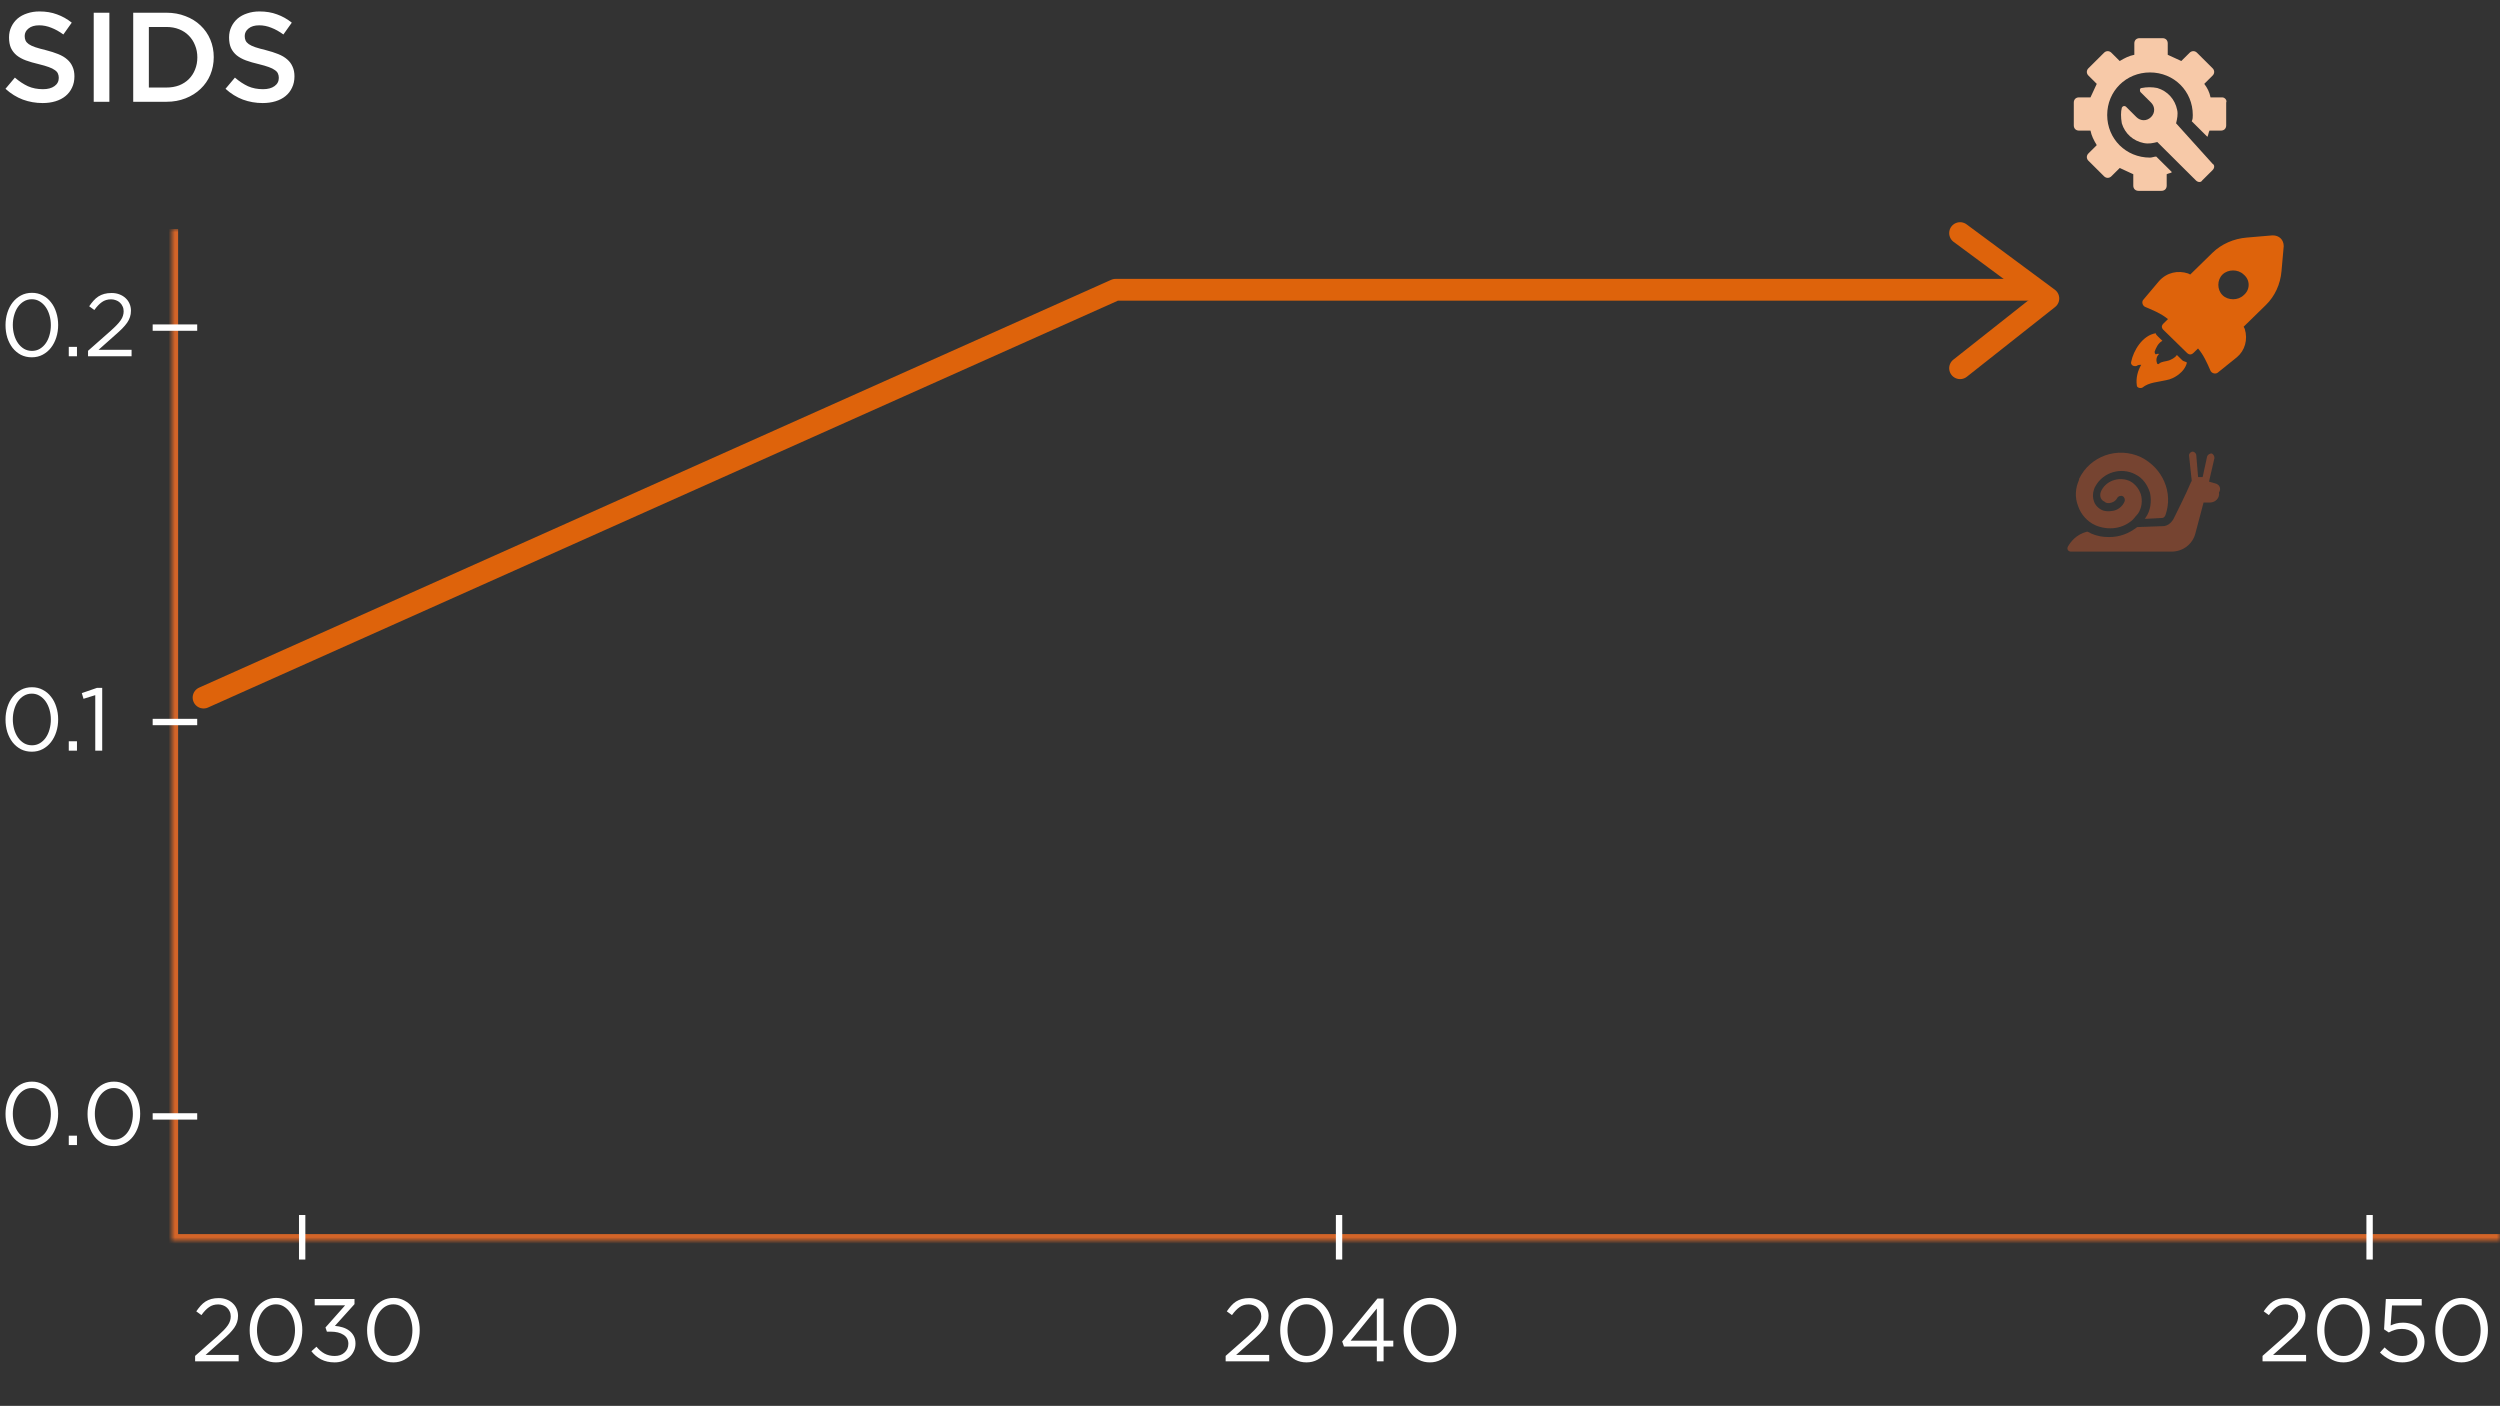 <svg width="393" height="221" viewBox="0 0 393 221" fill="none" xmlns="http://www.w3.org/2000/svg">
<rect x="0" y="0" width="393" height="221" fill="#333333" stroke="none"/>
<path d="M32 109.658L175.373 45.553H318.917" stroke="#DE630B" stroke-width="3.426" stroke-miterlimit="10" stroke-linecap="round" stroke-linejoin="round"/>
<path d="M308.125 57.883L322 46.92L308.125 36.643" stroke="#DE630B" stroke-width="3.426" stroke-miterlimit="10" stroke-linecap="round" stroke-linejoin="round"/>
<path d="M3.88 5.66C3.88 5.94 3.927 6.18 4.02 6.38C4.113 6.58 4.28 6.767 4.52 6.94C4.773 7.113 5.113 7.273 5.54 7.42C5.98 7.567 6.533 7.72 7.2 7.88C7.933 8.067 8.58 8.273 9.14 8.5C9.713 8.727 10.187 9.007 10.56 9.34C10.933 9.66 11.213 10.04 11.4 10.48C11.6 10.907 11.7 11.413 11.7 12C11.7 12.667 11.573 13.26 11.32 13.78C11.08 14.3 10.74 14.74 10.3 15.1C9.86 15.46 9.333 15.733 8.72 15.92C8.107 16.107 7.433 16.2 6.7 16.2C5.62 16.2 4.587 16.02 3.6 15.66C2.613 15.287 1.7 14.72 0.86 13.96L2.34 12.2C3.02 12.787 3.707 13.24 4.4 13.56C5.093 13.867 5.88 14.02 6.76 14.02C7.52 14.02 8.12 13.86 8.56 13.54C9.013 13.22 9.24 12.787 9.24 12.24C9.24 11.987 9.193 11.76 9.1 11.56C9.02 11.36 8.86 11.18 8.62 11.02C8.393 10.847 8.073 10.687 7.66 10.54C7.26 10.393 6.733 10.24 6.08 10.08C5.333 9.907 4.667 9.713 4.08 9.5C3.507 9.287 3.02 9.02 2.62 8.7C2.233 8.38 1.933 7.993 1.72 7.54C1.52 7.087 1.42 6.533 1.42 5.88C1.42 5.267 1.54 4.713 1.78 4.22C2.02 3.713 2.347 3.28 2.76 2.92C3.187 2.56 3.693 2.287 4.28 2.1C4.867 1.9 5.507 1.8 6.2 1.8C7.227 1.8 8.147 1.953 8.96 2.26C9.787 2.553 10.56 2.987 11.28 3.56L9.96 5.42C9.32 4.953 8.687 4.6 8.06 4.36C7.433 4.107 6.8 3.98 6.16 3.98C5.44 3.98 4.88 4.147 4.48 4.48C4.08 4.8 3.88 5.193 3.88 5.66ZM14.733 2H17.193V16H14.733V2ZM33.601 8.98C33.601 9.967 33.421 10.893 33.061 11.76C32.701 12.613 32.187 13.353 31.521 13.98C30.867 14.607 30.081 15.1 29.161 15.46C28.254 15.82 27.254 16 26.161 16H20.941V2H26.161C27.254 2 28.254 2.18 29.161 2.54C30.081 2.887 30.867 3.373 31.521 4C32.187 4.627 32.701 5.367 33.061 6.22C33.421 7.073 33.601 7.993 33.601 8.98ZM31.021 9.02C31.021 8.327 30.901 7.693 30.661 7.12C30.434 6.533 30.107 6.027 29.681 5.6C29.267 5.173 28.761 4.84 28.161 4.6C27.561 4.36 26.894 4.24 26.161 4.24H23.401V13.76H26.161C26.894 13.76 27.561 13.647 28.161 13.42C28.761 13.18 29.267 12.853 29.681 12.44C30.107 12.013 30.434 11.513 30.661 10.94C30.901 10.353 31.021 9.713 31.021 9.02ZM38.47 5.66C38.47 5.94 38.517 6.18 38.61 6.38C38.703 6.58 38.87 6.767 39.11 6.94C39.363 7.113 39.703 7.273 40.13 7.42C40.57 7.567 41.123 7.72 41.79 7.88C42.523 8.067 43.17 8.273 43.73 8.5C44.303 8.727 44.776 9.007 45.15 9.34C45.523 9.66 45.803 10.04 45.99 10.48C46.19 10.907 46.29 11.413 46.29 12C46.29 12.667 46.163 13.26 45.91 13.78C45.67 14.3 45.33 14.74 44.89 15.1C44.45 15.46 43.923 15.733 43.31 15.92C42.697 16.107 42.023 16.2 41.29 16.2C40.21 16.2 39.176 16.02 38.19 15.66C37.203 15.287 36.29 14.72 35.45 13.96L36.93 12.2C37.61 12.787 38.297 13.24 38.99 13.56C39.683 13.867 40.47 14.02 41.35 14.02C42.11 14.02 42.71 13.86 43.15 13.54C43.603 13.22 43.83 12.787 43.83 12.24C43.83 11.987 43.783 11.76 43.69 11.56C43.61 11.36 43.45 11.18 43.21 11.02C42.983 10.847 42.663 10.687 42.25 10.54C41.85 10.393 41.323 10.24 40.67 10.08C39.923 9.907 39.257 9.713 38.67 9.5C38.096 9.287 37.61 9.02 37.21 8.7C36.823 8.38 36.523 7.993 36.31 7.54C36.11 7.087 36.01 6.533 36.01 5.88C36.01 5.267 36.13 4.713 36.37 4.22C36.61 3.713 36.937 3.28 37.35 2.92C37.776 2.56 38.283 2.287 38.87 2.1C39.456 1.9 40.096 1.8 40.79 1.8C41.816 1.8 42.736 1.953 43.55 2.26C44.377 2.553 45.15 2.987 45.87 3.56L44.55 5.42C43.91 4.953 43.276 4.6 42.65 4.36C42.023 4.107 41.39 3.98 40.75 3.98C40.03 3.98 39.47 4.147 39.07 4.48C38.67 4.8 38.47 5.193 38.47 5.66Z" fill="white"/>
<mask id="path-4-inside-1_348_877" fill="white">
<path d="M27 36H393V195H27V36Z"/>
</mask>
<path d="M27 195H26V196H27V195ZM393 194H27V196H393V194ZM28 195V36H26V195H28Z" fill="#D36428" mask="url(#path-4-inside-1_348_877)"/>
<path d="M9.142 175.086C9.142 175.777 9.044 176.43 8.848 177.046C8.652 177.662 8.372 178.203 8.008 178.67C7.653 179.127 7.219 179.491 6.706 179.762C6.193 180.033 5.623 180.168 4.998 180.168C4.363 180.168 3.789 180.037 3.276 179.776C2.772 179.505 2.338 179.141 1.974 178.684C1.619 178.217 1.344 177.681 1.148 177.074C0.961 176.458 0.868 175.805 0.868 175.114C0.868 174.423 0.966 173.77 1.162 173.154C1.358 172.538 1.633 172.001 1.988 171.544C2.352 171.077 2.791 170.709 3.304 170.438C3.817 170.167 4.391 170.032 5.026 170.032C5.651 170.032 6.216 170.167 6.72 170.438C7.233 170.699 7.667 171.063 8.022 171.53C8.386 171.987 8.661 172.524 8.848 173.14C9.044 173.747 9.142 174.395 9.142 175.086ZM7.994 175.114C7.994 174.573 7.924 174.059 7.784 173.574C7.644 173.079 7.443 172.645 7.182 172.272C6.921 171.899 6.603 171.6 6.23 171.376C5.866 171.152 5.455 171.04 4.998 171.04C4.541 171.04 4.125 171.152 3.752 171.376C3.388 171.591 3.075 171.885 2.814 172.258C2.562 172.622 2.366 173.051 2.226 173.546C2.086 174.031 2.016 174.545 2.016 175.086C2.016 175.627 2.086 176.145 2.226 176.64C2.366 177.135 2.567 177.569 2.828 177.942C3.089 178.315 3.407 178.614 3.78 178.838C4.153 179.053 4.569 179.16 5.026 179.16C5.483 179.16 5.894 179.053 6.258 178.838C6.631 178.614 6.944 178.32 7.196 177.956C7.457 177.583 7.653 177.153 7.784 176.668C7.924 176.173 7.994 175.655 7.994 175.114ZM12.1 180H10.812V178.53H12.1V180ZM22.035 175.086C22.035 175.777 21.937 176.43 21.741 177.046C21.545 177.662 21.265 178.203 20.901 178.67C20.546 179.127 20.112 179.491 19.599 179.762C19.085 180.033 18.516 180.168 17.891 180.168C17.256 180.168 16.682 180.037 16.169 179.776C15.665 179.505 15.231 179.141 14.867 178.684C14.512 178.217 14.237 177.681 14.041 177.074C13.854 176.458 13.761 175.805 13.761 175.114C13.761 174.423 13.859 173.77 14.055 173.154C14.251 172.538 14.526 172.001 14.881 171.544C15.245 171.077 15.683 170.709 16.197 170.438C16.71 170.167 17.284 170.032 17.919 170.032C18.544 170.032 19.109 170.167 19.613 170.438C20.126 170.699 20.56 171.063 20.915 171.53C21.279 171.987 21.554 172.524 21.741 173.14C21.937 173.747 22.035 174.395 22.035 175.086ZM20.887 175.114C20.887 174.573 20.817 174.059 20.677 173.574C20.537 173.079 20.336 172.645 20.075 172.272C19.813 171.899 19.496 171.6 19.123 171.376C18.759 171.152 18.348 171.04 17.891 171.04C17.433 171.04 17.018 171.152 16.645 171.376C16.281 171.591 15.968 171.885 15.707 172.258C15.455 172.622 15.259 173.051 15.119 173.546C14.979 174.031 14.909 174.545 14.909 175.086C14.909 175.627 14.979 176.145 15.119 176.64C15.259 177.135 15.459 177.569 15.721 177.942C15.982 178.315 16.299 178.614 16.673 178.838C17.046 179.053 17.461 179.16 17.919 179.16C18.376 179.16 18.787 179.053 19.151 178.838C19.524 178.614 19.837 178.32 20.089 177.956C20.35 177.583 20.546 177.153 20.677 176.668C20.817 176.173 20.887 175.655 20.887 175.114Z" fill="white"/>
<line x1="24" y1="175.5" x2="31" y2="175.5" stroke="white"/>
<path d="M9.142 51.086C9.142 51.777 9.044 52.43 8.848 53.046C8.652 53.662 8.372 54.203 8.008 54.67C7.653 55.127 7.219 55.491 6.706 55.762C6.193 56.033 5.623 56.168 4.998 56.168C4.363 56.168 3.789 56.037 3.276 55.776C2.772 55.505 2.338 55.141 1.974 54.684C1.619 54.217 1.344 53.681 1.148 53.074C0.961 52.458 0.868 51.805 0.868 51.114C0.868 50.423 0.966 49.77 1.162 49.154C1.358 48.538 1.633 48.001 1.988 47.544C2.352 47.077 2.791 46.709 3.304 46.438C3.817 46.167 4.391 46.032 5.026 46.032C5.651 46.032 6.216 46.167 6.72 46.438C7.233 46.699 7.667 47.063 8.022 47.53C8.386 47.987 8.661 48.524 8.848 49.14C9.044 49.747 9.142 50.395 9.142 51.086ZM7.994 51.114C7.994 50.573 7.924 50.059 7.784 49.574C7.644 49.079 7.443 48.645 7.182 48.272C6.921 47.899 6.603 47.6 6.23 47.376C5.866 47.152 5.455 47.04 4.998 47.04C4.541 47.04 4.125 47.152 3.752 47.376C3.388 47.591 3.075 47.885 2.814 48.258C2.562 48.622 2.366 49.051 2.226 49.546C2.086 50.031 2.016 50.545 2.016 51.086C2.016 51.627 2.086 52.145 2.226 52.64C2.366 53.135 2.567 53.569 2.828 53.942C3.089 54.315 3.407 54.614 3.78 54.838C4.153 55.053 4.569 55.16 5.026 55.16C5.483 55.16 5.894 55.053 6.258 54.838C6.631 54.614 6.944 54.32 7.196 53.956C7.457 53.583 7.653 53.153 7.784 52.668C7.924 52.173 7.994 51.655 7.994 51.114ZM12.1 56H10.812V54.53H12.1V56ZM17.464 47.054C16.904 47.054 16.423 47.199 16.022 47.488C15.621 47.768 15.224 48.183 14.832 48.734L14.02 48.146C14.244 47.819 14.473 47.525 14.706 47.264C14.939 47.003 15.191 46.783 15.462 46.606C15.742 46.429 16.05 46.293 16.386 46.2C16.731 46.107 17.119 46.06 17.548 46.06C17.996 46.06 18.402 46.13 18.766 46.27C19.139 46.41 19.461 46.606 19.732 46.858C20.003 47.101 20.213 47.395 20.362 47.74C20.511 48.076 20.586 48.445 20.586 48.846C20.586 49.21 20.535 49.541 20.432 49.84C20.339 50.139 20.189 50.437 19.984 50.736C19.779 51.025 19.522 51.329 19.214 51.646C18.906 51.954 18.537 52.295 18.108 52.668L15.49 54.992H20.684V56H13.838V55.146L17.394 52.01C17.767 51.674 18.085 51.371 18.346 51.1C18.607 50.829 18.817 50.577 18.976 50.344C19.144 50.101 19.261 49.868 19.326 49.644C19.401 49.411 19.438 49.173 19.438 48.93C19.438 48.641 19.382 48.384 19.27 48.16C19.167 47.927 19.027 47.731 18.85 47.572C18.673 47.404 18.463 47.278 18.22 47.194C17.977 47.101 17.725 47.054 17.464 47.054Z" fill="white"/>
<line x1="24" y1="51.5" x2="31" y2="51.5" stroke="white"/>
<path d="M9.142 113.086C9.142 113.777 9.044 114.43 8.848 115.046C8.652 115.662 8.372 116.203 8.008 116.67C7.653 117.127 7.219 117.491 6.706 117.762C6.193 118.033 5.623 118.168 4.998 118.168C4.363 118.168 3.789 118.037 3.276 117.776C2.772 117.505 2.338 117.141 1.974 116.684C1.619 116.217 1.344 115.681 1.148 115.074C0.961 114.458 0.868 113.805 0.868 113.114C0.868 112.423 0.966 111.77 1.162 111.154C1.358 110.538 1.633 110.001 1.988 109.544C2.352 109.077 2.791 108.709 3.304 108.438C3.817 108.167 4.391 108.032 5.026 108.032C5.651 108.032 6.216 108.167 6.72 108.438C7.233 108.699 7.667 109.063 8.022 109.53C8.386 109.987 8.661 110.524 8.848 111.14C9.044 111.747 9.142 112.395 9.142 113.086ZM7.994 113.114C7.994 112.573 7.924 112.059 7.784 111.574C7.644 111.079 7.443 110.645 7.182 110.272C6.921 109.899 6.603 109.6 6.23 109.376C5.866 109.152 5.455 109.04 4.998 109.04C4.541 109.04 4.125 109.152 3.752 109.376C3.388 109.591 3.075 109.885 2.814 110.258C2.562 110.622 2.366 111.051 2.226 111.546C2.086 112.031 2.016 112.545 2.016 113.086C2.016 113.627 2.086 114.145 2.226 114.64C2.366 115.135 2.567 115.569 2.828 115.942C3.089 116.315 3.407 116.614 3.78 116.838C4.153 117.053 4.569 117.16 5.026 117.16C5.483 117.16 5.894 117.053 6.258 116.838C6.631 116.614 6.944 116.32 7.196 115.956C7.457 115.583 7.653 115.153 7.784 114.668C7.924 114.173 7.994 113.655 7.994 113.114ZM12.1 118H10.812V116.53H12.1V118ZM12.861 108.956L15.255 108.13H16.067V118H14.975V109.278L13.127 109.852L12.861 108.956Z" fill="white"/>
<line x1="24" y1="113.5" x2="31" y2="113.5" stroke="white"/>
<path d="M34.298 205.054C33.738 205.054 33.257 205.199 32.856 205.488C32.455 205.768 32.058 206.183 31.666 206.734L30.854 206.146C31.078 205.819 31.307 205.525 31.54 205.264C31.773 205.003 32.025 204.783 32.296 204.606C32.576 204.429 32.884 204.293 33.22 204.2C33.565 204.107 33.953 204.06 34.382 204.06C34.83 204.06 35.236 204.13 35.6 204.27C35.973 204.41 36.295 204.606 36.566 204.858C36.837 205.101 37.047 205.395 37.196 205.74C37.345 206.076 37.42 206.445 37.42 206.846C37.42 207.21 37.369 207.541 37.266 207.84C37.173 208.139 37.023 208.437 36.818 208.736C36.613 209.025 36.356 209.329 36.048 209.646C35.74 209.954 35.371 210.295 34.942 210.668L32.324 212.992H37.518V214H30.672V213.146L34.228 210.01C34.601 209.674 34.919 209.371 35.18 209.1C35.441 208.829 35.651 208.577 35.81 208.344C35.978 208.101 36.095 207.868 36.16 207.644C36.235 207.411 36.272 207.173 36.272 206.93C36.272 206.641 36.216 206.384 36.104 206.16C36.001 205.927 35.861 205.731 35.684 205.572C35.507 205.404 35.297 205.278 35.054 205.194C34.811 205.101 34.559 205.054 34.298 205.054ZM47.523 209.086C47.523 209.777 47.425 210.43 47.229 211.046C47.033 211.662 46.753 212.203 46.389 212.67C46.034 213.127 45.6 213.491 45.087 213.762C44.574 214.033 44.004 214.168 43.379 214.168C42.744 214.168 42.17 214.037 41.657 213.776C41.153 213.505 40.719 213.141 40.355 212.684C40 212.217 39.725 211.681 39.529 211.074C39.342 210.458 39.249 209.805 39.249 209.114C39.249 208.423 39.347 207.77 39.543 207.154C39.739 206.538 40.014 206.001 40.369 205.544C40.733 205.077 41.172 204.709 41.685 204.438C42.198 204.167 42.772 204.032 43.407 204.032C44.032 204.032 44.597 204.167 45.101 204.438C45.614 204.699 46.048 205.063 46.403 205.53C46.767 205.987 47.042 206.524 47.229 207.14C47.425 207.747 47.523 208.395 47.523 209.086ZM46.375 209.114C46.375 208.573 46.305 208.059 46.165 207.574C46.025 207.079 45.824 206.645 45.563 206.272C45.301 205.899 44.984 205.6 44.611 205.376C44.247 205.152 43.836 205.04 43.379 205.04C42.922 205.04 42.506 205.152 42.133 205.376C41.769 205.591 41.456 205.885 41.195 206.258C40.943 206.622 40.747 207.051 40.607 207.546C40.467 208.031 40.397 208.545 40.397 209.086C40.397 209.627 40.467 210.145 40.607 210.64C40.747 211.135 40.947 211.569 41.209 211.942C41.47 212.315 41.788 212.614 42.161 212.838C42.534 213.053 42.95 213.16 43.407 213.16C43.864 213.16 44.275 213.053 44.639 212.838C45.012 212.614 45.325 212.32 45.577 211.956C45.838 211.583 46.034 211.153 46.165 210.668C46.305 210.173 46.375 209.655 46.375 209.114ZM54.258 205.194H49.47V204.2H55.728V205.012L52.648 208.428C53.077 208.465 53.488 208.545 53.88 208.666C54.272 208.787 54.613 208.96 54.902 209.184C55.201 209.408 55.439 209.688 55.616 210.024C55.793 210.36 55.882 210.752 55.882 211.2C55.882 211.639 55.793 212.04 55.616 212.404C55.448 212.768 55.215 213.081 54.916 213.342C54.627 213.603 54.281 213.809 53.88 213.958C53.488 214.098 53.063 214.168 52.606 214.168C51.785 214.168 51.071 214.009 50.464 213.692C49.857 213.365 49.353 212.941 48.952 212.418L49.75 211.704C50.133 212.171 50.553 212.53 51.01 212.782C51.477 213.034 52.013 213.16 52.62 213.16C52.919 213.16 53.199 213.118 53.46 213.034C53.721 212.941 53.945 212.81 54.132 212.642C54.328 212.474 54.482 212.273 54.594 212.04C54.706 211.797 54.762 211.531 54.762 211.242C54.762 210.626 54.505 210.155 53.992 209.828C53.488 209.501 52.83 209.338 52.018 209.338H51.388L51.164 208.68L54.258 205.194ZM65.98 209.086C65.98 209.777 65.882 210.43 65.686 211.046C65.49 211.662 65.21 212.203 64.846 212.67C64.491 213.127 64.057 213.491 63.544 213.762C63.031 214.033 62.461 214.168 61.836 214.168C61.201 214.168 60.627 214.037 60.114 213.776C59.61 213.505 59.176 213.141 58.812 212.684C58.457 212.217 58.182 211.681 57.986 211.074C57.799 210.458 57.706 209.805 57.706 209.114C57.706 208.423 57.804 207.77 58 207.154C58.196 206.538 58.471 206.001 58.826 205.544C59.19 205.077 59.629 204.709 60.142 204.438C60.655 204.167 61.229 204.032 61.864 204.032C62.489 204.032 63.054 204.167 63.558 204.438C64.071 204.699 64.505 205.063 64.86 205.53C65.224 205.987 65.499 206.524 65.686 207.14C65.882 207.747 65.98 208.395 65.98 209.086ZM64.832 209.114C64.832 208.573 64.762 208.059 64.622 207.574C64.482 207.079 64.281 206.645 64.02 206.272C63.759 205.899 63.441 205.6 63.068 205.376C62.704 205.152 62.293 205.04 61.836 205.04C61.379 205.04 60.963 205.152 60.59 205.376C60.226 205.591 59.913 205.885 59.652 206.258C59.4 206.622 59.204 207.051 59.064 207.546C58.924 208.031 58.854 208.545 58.854 209.086C58.854 209.627 58.924 210.145 59.064 210.64C59.204 211.135 59.405 211.569 59.666 211.942C59.927 212.315 60.245 212.614 60.618 212.838C60.991 213.053 61.407 213.16 61.864 213.16C62.321 213.16 62.732 213.053 63.096 212.838C63.469 212.614 63.782 212.32 64.034 211.956C64.295 211.583 64.491 211.153 64.622 210.668C64.762 210.173 64.832 209.655 64.832 209.114Z" fill="white"/>
<line x1="47.5" y1="198" x2="47.5" y2="191" stroke="white"/>
<path d="M196.298 205.054C195.738 205.054 195.257 205.199 194.856 205.488C194.455 205.768 194.058 206.183 193.666 206.734L192.854 206.146C193.078 205.819 193.307 205.525 193.54 205.264C193.773 205.003 194.025 204.783 194.296 204.606C194.576 204.429 194.884 204.293 195.22 204.2C195.565 204.107 195.953 204.06 196.382 204.06C196.83 204.06 197.236 204.13 197.6 204.27C197.973 204.41 198.295 204.606 198.566 204.858C198.837 205.101 199.047 205.395 199.196 205.74C199.345 206.076 199.42 206.445 199.42 206.846C199.42 207.21 199.369 207.541 199.266 207.84C199.173 208.139 199.023 208.437 198.818 208.736C198.613 209.025 198.356 209.329 198.048 209.646C197.74 209.954 197.371 210.295 196.942 210.668L194.324 212.992H199.518V214H192.672V213.146L196.228 210.01C196.601 209.674 196.919 209.371 197.18 209.1C197.441 208.829 197.651 208.577 197.81 208.344C197.978 208.101 198.095 207.868 198.16 207.644C198.235 207.411 198.272 207.173 198.272 206.93C198.272 206.641 198.216 206.384 198.104 206.16C198.001 205.927 197.861 205.731 197.684 205.572C197.507 205.404 197.297 205.278 197.054 205.194C196.811 205.101 196.559 205.054 196.298 205.054ZM209.523 209.086C209.523 209.777 209.425 210.43 209.229 211.046C209.033 211.662 208.753 212.203 208.389 212.67C208.034 213.127 207.6 213.491 207.087 213.762C206.574 214.033 206.004 214.168 205.379 214.168C204.744 214.168 204.17 214.037 203.657 213.776C203.153 213.505 202.719 213.141 202.355 212.684C202 212.217 201.725 211.681 201.529 211.074C201.342 210.458 201.249 209.805 201.249 209.114C201.249 208.423 201.347 207.77 201.543 207.154C201.739 206.538 202.014 206.001 202.369 205.544C202.733 205.077 203.172 204.709 203.685 204.438C204.198 204.167 204.772 204.032 205.407 204.032C206.032 204.032 206.597 204.167 207.101 204.438C207.614 204.699 208.048 205.063 208.403 205.53C208.767 205.987 209.042 206.524 209.229 207.14C209.425 207.747 209.523 208.395 209.523 209.086ZM208.375 209.114C208.375 208.573 208.305 208.059 208.165 207.574C208.025 207.079 207.824 206.645 207.563 206.272C207.302 205.899 206.984 205.6 206.611 205.376C206.247 205.152 205.836 205.04 205.379 205.04C204.922 205.04 204.506 205.152 204.133 205.376C203.769 205.591 203.456 205.885 203.195 206.258C202.943 206.622 202.747 207.051 202.607 207.546C202.467 208.031 202.397 208.545 202.397 209.086C202.397 209.627 202.467 210.145 202.607 210.64C202.747 211.135 202.948 211.569 203.209 211.942C203.47 212.315 203.788 212.614 204.161 212.838C204.534 213.053 204.95 213.16 205.407 213.16C205.864 213.16 206.275 213.053 206.639 212.838C207.012 212.614 207.325 212.32 207.577 211.956C207.838 211.583 208.034 211.153 208.165 210.668C208.305 210.173 208.375 209.655 208.375 209.114ZM216.535 204.13H217.501V210.752H219.027V211.676H217.501V214H216.437V211.676H211.271L210.991 210.878L216.535 204.13ZM216.437 210.752V205.698L212.321 210.752H216.437ZM228.923 209.086C228.923 209.777 228.825 210.43 228.629 211.046C228.433 211.662 228.153 212.203 227.789 212.67C227.435 213.127 227.001 213.491 226.487 213.762C225.974 214.033 225.405 214.168 224.779 214.168C224.145 214.168 223.571 214.037 223.057 213.776C222.553 213.505 222.119 213.141 221.755 212.684C221.401 212.217 221.125 211.681 220.929 211.074C220.743 210.458 220.649 209.805 220.649 209.114C220.649 208.423 220.747 207.77 220.943 207.154C221.139 206.538 221.415 206.001 221.769 205.544C222.133 205.077 222.572 204.709 223.085 204.438C223.599 204.167 224.173 204.032 224.807 204.032C225.433 204.032 225.997 204.167 226.501 204.438C227.015 204.699 227.449 205.063 227.803 205.53C228.167 205.987 228.443 206.524 228.629 207.14C228.825 207.747 228.923 208.395 228.923 209.086ZM227.775 209.114C227.775 208.573 227.705 208.059 227.565 207.574C227.425 207.079 227.225 206.645 226.963 206.272C226.702 205.899 226.385 205.6 226.011 205.376C225.647 205.152 225.237 205.04 224.779 205.04C224.322 205.04 223.907 205.152 223.533 205.376C223.169 205.591 222.857 205.885 222.595 206.258C222.343 206.622 222.147 207.051 222.007 207.546C221.867 208.031 221.797 208.545 221.797 209.086C221.797 209.627 221.867 210.145 222.007 210.64C222.147 211.135 222.348 211.569 222.609 211.942C222.871 212.315 223.188 212.614 223.561 212.838C223.935 213.053 224.35 213.16 224.807 213.16C225.265 213.16 225.675 213.053 226.039 212.838C226.413 212.614 226.725 212.32 226.977 211.956C227.239 211.583 227.435 211.153 227.565 210.668C227.705 210.173 227.775 209.655 227.775 209.114Z" fill="white"/>
<line x1="210.5" y1="198" x2="210.5" y2="191" stroke="white"/>
<path d="M359.298 205.054C358.738 205.054 358.257 205.199 357.856 205.488C357.455 205.768 357.058 206.183 356.666 206.734L355.854 206.146C356.078 205.819 356.307 205.525 356.54 205.264C356.773 205.003 357.025 204.783 357.296 204.606C357.576 204.429 357.884 204.293 358.22 204.2C358.565 204.107 358.953 204.06 359.382 204.06C359.83 204.06 360.236 204.13 360.6 204.27C360.973 204.41 361.295 204.606 361.566 204.858C361.837 205.101 362.047 205.395 362.196 205.74C362.345 206.076 362.42 206.445 362.42 206.846C362.42 207.21 362.369 207.541 362.266 207.84C362.173 208.139 362.023 208.437 361.818 208.736C361.613 209.025 361.356 209.329 361.048 209.646C360.74 209.954 360.371 210.295 359.942 210.668L357.324 212.992H362.518V214H355.672V213.146L359.228 210.01C359.601 209.674 359.919 209.371 360.18 209.1C360.441 208.829 360.651 208.577 360.81 208.344C360.978 208.101 361.095 207.868 361.16 207.644C361.235 207.411 361.272 207.173 361.272 206.93C361.272 206.641 361.216 206.384 361.104 206.16C361.001 205.927 360.861 205.731 360.684 205.572C360.507 205.404 360.297 205.278 360.054 205.194C359.811 205.101 359.559 205.054 359.298 205.054ZM372.523 209.086C372.523 209.777 372.425 210.43 372.229 211.046C372.033 211.662 371.753 212.203 371.389 212.67C371.034 213.127 370.6 213.491 370.087 213.762C369.574 214.033 369.004 214.168 368.379 214.168C367.744 214.168 367.17 214.037 366.657 213.776C366.153 213.505 365.719 213.141 365.355 212.684C365 212.217 364.725 211.681 364.529 211.074C364.342 210.458 364.249 209.805 364.249 209.114C364.249 208.423 364.347 207.77 364.543 207.154C364.739 206.538 365.014 206.001 365.369 205.544C365.733 205.077 366.172 204.709 366.685 204.438C367.198 204.167 367.772 204.032 368.407 204.032C369.032 204.032 369.597 204.167 370.101 204.438C370.614 204.699 371.048 205.063 371.403 205.53C371.767 205.987 372.042 206.524 372.229 207.14C372.425 207.747 372.523 208.395 372.523 209.086ZM371.375 209.114C371.375 208.573 371.305 208.059 371.165 207.574C371.025 207.079 370.824 206.645 370.563 206.272C370.302 205.899 369.984 205.6 369.611 205.376C369.247 205.152 368.836 205.04 368.379 205.04C367.922 205.04 367.506 205.152 367.133 205.376C366.769 205.591 366.456 205.885 366.195 206.258C365.943 206.622 365.747 207.051 365.607 207.546C365.467 208.031 365.397 208.545 365.397 209.086C365.397 209.627 365.467 210.145 365.607 210.64C365.747 211.135 365.948 211.569 366.209 211.942C366.47 212.315 366.788 212.614 367.161 212.838C367.534 213.053 367.95 213.16 368.407 213.16C368.864 213.16 369.275 213.053 369.639 212.838C370.012 212.614 370.325 212.32 370.577 211.956C370.838 211.583 371.034 211.153 371.165 210.668C371.305 210.173 371.375 209.655 371.375 209.114ZM374.775 208.974L375.055 204.2H380.697V205.222H376.021L375.811 208.358C376.1 208.227 376.389 208.125 376.679 208.05C376.977 207.966 377.332 207.924 377.743 207.924C378.219 207.924 378.662 207.994 379.073 208.134C379.483 208.274 379.843 208.475 380.151 208.736C380.459 208.988 380.697 209.301 380.865 209.674C381.042 210.047 381.131 210.467 381.131 210.934C381.131 211.419 381.042 211.863 380.865 212.264C380.697 212.656 380.459 212.997 380.151 213.286C379.843 213.566 379.474 213.785 379.045 213.944C378.615 214.093 378.144 214.168 377.631 214.168C376.931 214.168 376.282 214.023 375.685 213.734C375.097 213.435 374.579 213.062 374.131 212.614L374.859 211.816C375.288 212.236 375.731 212.567 376.189 212.81C376.655 213.043 377.141 213.16 377.645 213.16C377.99 213.16 378.307 213.109 378.597 213.006C378.895 212.894 379.147 212.74 379.353 212.544C379.558 212.348 379.717 212.119 379.829 211.858C379.95 211.587 380.011 211.293 380.011 210.976C380.011 210.668 379.95 210.388 379.829 210.136C379.717 209.884 379.553 209.669 379.339 209.492C379.124 209.305 378.867 209.161 378.569 209.058C378.27 208.955 377.939 208.904 377.575 208.904C377.155 208.904 376.777 208.96 376.441 209.072C376.114 209.175 375.806 209.305 375.517 209.464L374.775 208.974ZM391.103 209.086C391.103 209.777 391.005 210.43 390.809 211.046C390.613 211.662 390.333 212.203 389.969 212.67C389.614 213.127 389.18 213.491 388.667 213.762C388.154 214.033 387.584 214.168 386.959 214.168C386.324 214.168 385.75 214.037 385.237 213.776C384.733 213.505 384.299 213.141 383.935 212.684C383.58 212.217 383.305 211.681 383.109 211.074C382.922 210.458 382.829 209.805 382.829 209.114C382.829 208.423 382.927 207.77 383.123 207.154C383.319 206.538 383.594 206.001 383.949 205.544C384.313 205.077 384.752 204.709 385.265 204.438C385.778 204.167 386.352 204.032 386.987 204.032C387.612 204.032 388.177 204.167 388.681 204.438C389.194 204.699 389.628 205.063 389.983 205.53C390.347 205.987 390.622 206.524 390.809 207.14C391.005 207.747 391.103 208.395 391.103 209.086ZM389.955 209.114C389.955 208.573 389.885 208.059 389.745 207.574C389.605 207.079 389.404 206.645 389.143 206.272C388.882 205.899 388.564 205.6 388.191 205.376C387.827 205.152 387.416 205.04 386.959 205.04C386.502 205.04 386.086 205.152 385.713 205.376C385.349 205.591 385.036 205.885 384.775 206.258C384.523 206.622 384.327 207.051 384.187 207.546C384.047 208.031 383.977 208.545 383.977 209.086C383.977 209.627 384.047 210.145 384.187 210.64C384.327 211.135 384.528 211.569 384.789 211.942C385.05 212.315 385.368 212.614 385.741 212.838C386.114 213.053 386.53 213.16 386.987 213.16C387.444 213.16 387.855 213.053 388.219 212.838C388.592 212.614 388.905 212.32 389.157 211.956C389.418 211.583 389.614 211.153 389.745 210.668C389.885 210.173 389.955 209.655 389.955 209.114Z" fill="white"/>
<line x1="372.5" y1="198" x2="372.5" y2="191" stroke="white"/>
<path d="M349.301 15.306H347.496C347.332 14.49 347.004 13.837 346.511 13.184L347.824 11.877C348.152 11.551 348.152 11.061 347.824 10.735L345.363 8.286C345.035 7.959 344.542 7.959 344.214 8.286L342.901 9.592C342.245 9.265 341.425 8.939 340.768 8.612V6.816C340.768 6.327 340.44 6 339.948 6H336.338C335.845 6 335.517 6.327 335.517 6.816V8.612C334.697 8.775 334.04 9.102 333.22 9.592L331.907 8.286C331.579 7.959 331.087 7.959 330.759 8.286L328.297 10.735C327.969 11.061 327.969 11.551 328.297 11.877L329.61 13.184C329.282 13.837 328.954 14.653 328.625 15.306H326.82C326.328 15.306 326 15.633 326 16.122V19.714C326 20.204 326.328 20.53 326.82 20.53H328.625C328.79 21.347 329.118 22 329.61 22.816L328.297 24.122C327.969 24.449 327.969 24.939 328.297 25.265L330.759 27.714C331.087 28.041 331.579 28.041 331.907 27.714L333.22 26.408C333.876 26.735 334.697 27.061 335.353 27.388V29.184C335.353 29.674 335.681 30 336.174 30H339.784C340.276 30 340.604 29.674 340.604 29.184V27.388C340.932 27.224 341.26 27.224 341.425 27.061L338.963 24.612C338.635 24.612 338.307 24.776 337.979 24.776C334.205 24.776 331.251 21.837 331.251 18.082C331.251 14.326 334.205 11.388 337.979 11.388C341.753 11.388 344.706 14.326 344.706 18.082C344.706 18.408 344.706 18.735 344.542 19.061L347.004 21.51C347.168 21.184 347.168 20.857 347.332 20.53H349.137C349.629 20.53 349.957 20.204 349.957 19.714V16.122C350.121 15.796 349.793 15.306 349.301 15.306Z" fill="#F7C9A8"/>
<path d="M342.081 19.386C342.245 18.733 342.409 17.917 342.245 17.264C341.917 15.631 340.768 14.325 339.127 13.835C338.307 13.672 337.486 13.672 336.666 13.835C336.338 13.835 336.338 14.325 336.502 14.488L338.143 16.121C338.799 16.774 338.799 17.754 338.143 18.407C337.486 19.06 336.502 19.06 335.845 18.407L334.204 16.774C334.04 16.611 333.712 16.611 333.548 16.937C333.384 17.59 333.384 18.407 333.548 19.386C334.04 21.019 335.353 22.162 336.994 22.488C337.814 22.652 338.471 22.488 339.127 22.325L345.199 28.366C345.527 28.692 346.019 28.692 346.183 28.366L347.824 26.733C348.152 26.407 348.152 25.917 347.824 25.754L342.081 19.386Z" fill="#F7C9A8"/>
<path d="M342.206 55.804C341.857 56.317 341.332 56.488 340.982 56.658C340.457 56.83 339.757 56.829 339.408 57.171C339.233 57.342 339.058 57.171 339.058 57C338.883 56.487 339.058 55.975 339.408 55.633C339.233 55.633 339.233 55.633 339.058 55.633C338.883 55.804 338.708 55.633 338.708 55.291C338.883 54.778 339.233 53.923 339.932 53.581L339.233 52.898C339.058 52.727 338.883 52.556 338.883 52.385C336.784 52.727 335.384 55.12 335.034 56.829C334.859 57.342 335.384 57.684 335.909 57.513C336.084 57.342 336.434 57.342 336.609 57.342C336.084 58.197 335.734 59.394 335.909 60.59C335.909 60.932 336.434 61.103 336.784 60.932C337.833 60.078 339.233 60.078 340.632 59.736C341.682 59.565 343.431 58.539 343.781 57C343.606 56.829 343.256 56.83 343.081 56.658L342.206 55.804Z" fill="#DE630B"/>
<path d="M352.702 46.402C351.828 47.257 350.253 47.257 349.379 46.402C348.504 45.547 348.504 44.009 349.379 43.154C350.253 42.299 351.828 42.299 352.702 43.154C353.752 44.009 353.752 45.547 352.702 46.402ZM357.251 37L353.227 37.342C351.128 37.513 349.204 38.368 347.804 39.735L344.306 43.154L343.956 42.983C342.381 42.47 340.632 42.812 339.407 44.18L336.958 47.086C336.609 47.428 336.783 48.112 337.308 48.283C338.533 48.795 339.757 49.308 340.807 50.163L340.107 50.847C339.757 51.189 339.757 51.531 340.107 51.873L343.781 55.462C344.131 55.804 344.48 55.804 344.83 55.462L345.53 54.779C346.405 55.804 346.93 57.001 347.454 58.198C347.629 58.711 348.329 58.882 348.679 58.54L351.653 56.146C352.877 55.121 353.402 53.411 352.877 51.702L352.702 51.36L356.201 47.941C357.6 46.573 358.475 44.693 358.65 42.641L359 38.709C359 37.684 358.3 37 357.251 37Z" fill="#DE630B"/>
<path d="M329.4 82.57C331.4 83.427 333.685 83.142 335.256 81.713C335.542 81.428 335.828 80.999 336.113 80.713C336.685 79.856 336.828 78.714 336.542 77.714C336.256 76.857 335.685 76.143 334.971 75.714C333.399 74.857 331.257 75.429 330.4 77C329.971 77.714 330.114 78.571 330.828 78.857C331.114 79.142 331.543 79.142 331.971 78.999C332.4 78.857 332.685 78.571 332.828 78.285C332.971 78 333.399 77.857 333.685 78C333.971 78.142 334.114 78.571 333.971 78.857C333.685 79.571 332.971 80.142 332.257 80.285C331.543 80.428 330.686 80.428 330.114 79.999C328.972 79.285 328.686 77.714 329.4 76.428C330.686 74.143 333.542 73.429 335.685 74.572C336.828 75.143 337.542 76.143 337.97 77.428C338.256 78.714 338.113 80.285 337.256 81.428C337.256 81.428 337.256 81.571 337.113 81.571L339.827 81.428C340.113 81.428 340.256 81.285 340.398 80.999C341.684 77.428 339.97 73.572 336.542 71.858C332.828 70.144 328.543 71.715 326.829 75.286C326.829 75.286 326.829 75.286 326.829 75.428C326.258 76.714 326.115 78.142 326.686 79.571C327.115 80.856 328.114 81.999 329.4 82.57Z" fill="#764431"/>
<path d="M348.255 75.999L347.255 75.714L348.112 72C348.112 71.714 347.969 71.428 347.683 71.286C347.398 71.286 347.112 71.428 346.969 71.714L346.255 74.999C346.112 74.999 345.969 74.999 345.826 74.999C345.684 74.999 345.684 74.999 345.541 74.999L345.255 71.571C345.255 71.286 344.969 71 344.684 71C344.398 71 344.112 71.286 344.112 71.571L344.541 75.571C344.541 75.714 344.398 75.714 344.398 75.856C343.684 77.57 341.97 80.999 341.684 81.57C341.256 82.284 340.684 82.713 339.97 82.713L335.971 82.856C334.685 83.855 333.257 84.427 331.543 84.427C330.543 84.427 329.686 84.284 328.686 83.855C328.543 83.713 328.4 83.713 328.115 83.57C326.4 83.998 325.544 85.141 325.115 85.855C324.829 86.284 325.115 86.712 325.543 86.712H341.398C343.112 86.712 344.684 85.569 345.112 83.855L346.398 78.999H347.398C348.255 78.999 348.969 78.285 348.826 77.428C349.254 76.713 348.826 76.142 348.255 75.999Z" fill="#764431"/>
</svg>
